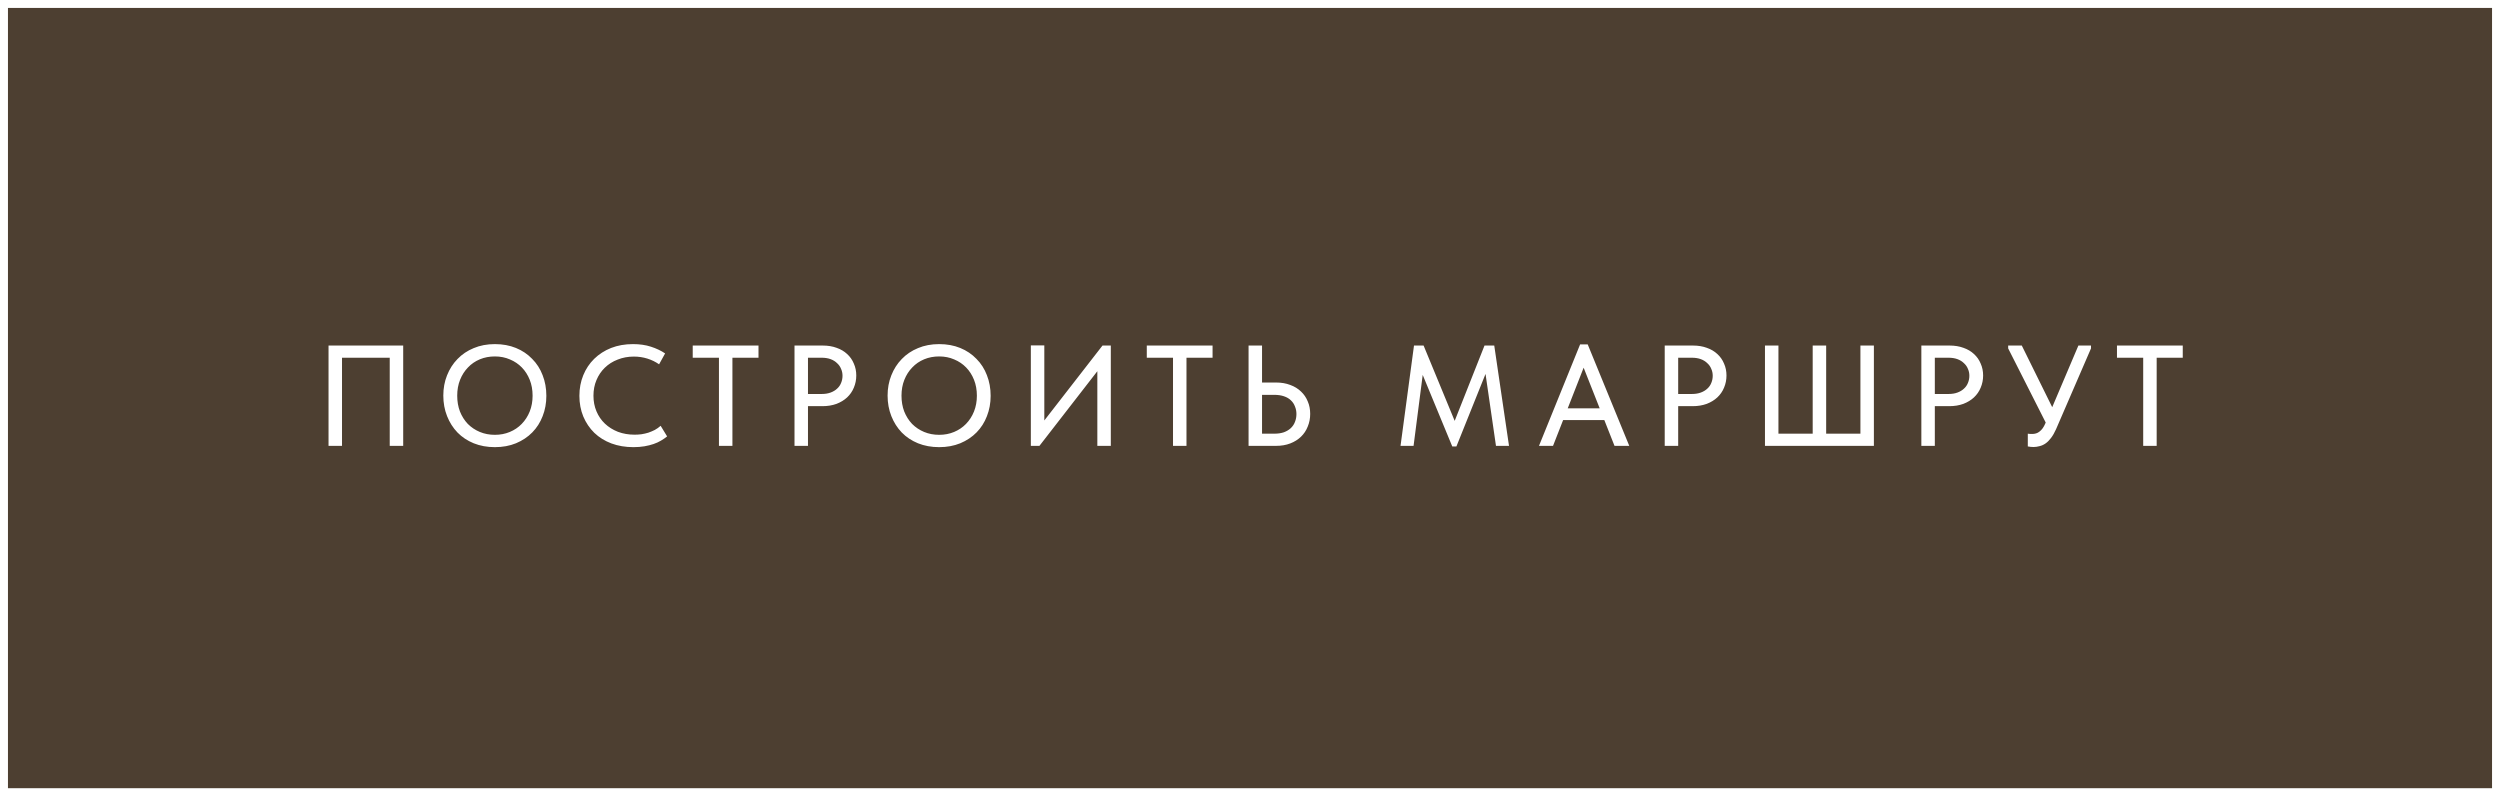 <?xml version="1.0" encoding="UTF-8"?> <svg xmlns="http://www.w3.org/2000/svg" width="157" height="50" viewBox="0 0 157 50" fill="none"><rect x="0" y="0" width="157" height="50" fill="#808080" stroke="none"/><rect x="156.75" y="49.75" width="156.5" height="49.5" transform="rotate(180 156.75 49.75)" fill="#382411" fill-opacity="0.7"></rect><rect x="156.75" y="49.75" width="156.5" height="49.5" transform="rotate(180 156.75 49.75)" stroke="white" stroke-width="0.5"></rect><path d="M20.632 28V21.7H25.321V28H24.475V22.159L24.808 22.465H21.19L21.478 22.15V28H20.632ZM31.08 27.307C31.416 27.307 31.728 27.247 32.016 27.127C32.304 27.007 32.553 26.839 32.763 26.623C32.979 26.401 33.147 26.14 33.267 25.84C33.387 25.54 33.447 25.21 33.447 24.85C33.447 24.484 33.387 24.151 33.267 23.851C33.147 23.551 32.982 23.293 32.772 23.077C32.562 22.861 32.313 22.693 32.025 22.573C31.737 22.447 31.422 22.384 31.08 22.384C30.738 22.384 30.423 22.444 30.135 22.564C29.847 22.684 29.598 22.855 29.388 23.077C29.178 23.293 29.013 23.551 28.893 23.851C28.773 24.151 28.713 24.484 28.713 24.85C28.713 25.21 28.77 25.54 28.884 25.84C29.004 26.14 29.169 26.401 29.379 26.623C29.595 26.839 29.847 27.007 30.135 27.127C30.423 27.247 30.738 27.307 31.08 27.307ZM31.08 28.081C30.594 28.081 30.15 28 29.748 27.838C29.352 27.676 29.013 27.451 28.731 27.163C28.449 26.869 28.23 26.524 28.074 26.128C27.918 25.732 27.84 25.303 27.84 24.841C27.84 24.385 27.918 23.962 28.074 23.572C28.23 23.176 28.449 22.834 28.731 22.546C29.013 22.252 29.352 22.024 29.748 21.862C30.144 21.694 30.588 21.61 31.08 21.61C31.566 21.61 32.007 21.691 32.403 21.853C32.799 22.015 33.138 22.243 33.42 22.537C33.708 22.825 33.927 23.167 34.077 23.563C34.233 23.959 34.311 24.391 34.311 24.859C34.311 25.315 34.233 25.741 34.077 26.137C33.927 26.527 33.711 26.866 33.429 27.154C33.147 27.442 32.805 27.67 32.403 27.838C32.007 28 31.566 28.081 31.08 28.081ZM39.779 28.081C39.276 28.081 38.813 28.003 38.394 27.847C37.98 27.691 37.623 27.469 37.322 27.181C37.029 26.893 36.797 26.551 36.63 26.155C36.468 25.759 36.386 25.327 36.386 24.859C36.386 24.391 36.468 23.959 36.63 23.563C36.791 23.167 37.02 22.825 37.313 22.537C37.614 22.243 37.968 22.015 38.376 21.853C38.789 21.691 39.248 21.61 39.752 21.61C40.172 21.61 40.547 21.664 40.877 21.772C41.214 21.88 41.511 22.021 41.769 22.195L41.391 22.879C41.169 22.723 40.922 22.603 40.653 22.519C40.383 22.435 40.1 22.393 39.806 22.393C39.441 22.393 39.102 22.456 38.789 22.582C38.477 22.702 38.208 22.873 37.98 23.095C37.758 23.311 37.584 23.569 37.458 23.869C37.331 24.169 37.269 24.496 37.269 24.85C37.269 25.204 37.331 25.531 37.458 25.831C37.584 26.131 37.761 26.389 37.989 26.605C38.217 26.821 38.489 26.992 38.807 27.118C39.126 27.238 39.474 27.298 39.852 27.298C39.995 27.298 40.139 27.289 40.283 27.271C40.434 27.247 40.578 27.214 40.715 27.172C40.853 27.124 40.989 27.067 41.12 27.001C41.252 26.929 41.376 26.842 41.489 26.74L41.895 27.406C41.786 27.496 41.66 27.583 41.517 27.667C41.379 27.751 41.222 27.823 41.048 27.883C40.874 27.943 40.682 27.991 40.472 28.027C40.263 28.063 40.032 28.081 39.779 28.081ZM45.15 28V22.465H43.503V21.7H47.634V22.465H45.996V28H45.15ZM51.668 21.7C51.992 21.7 52.283 21.748 52.541 21.844C52.799 21.934 53.018 22.063 53.198 22.231C53.384 22.399 53.525 22.6 53.621 22.834C53.723 23.062 53.774 23.311 53.774 23.581C53.774 23.851 53.723 24.106 53.621 24.346C53.525 24.58 53.384 24.784 53.198 24.958C53.018 25.126 52.796 25.261 52.532 25.363C52.268 25.459 51.974 25.507 51.65 25.507H50.741V28H49.895V21.7H51.668ZM51.605 24.742C51.815 24.742 52.001 24.712 52.163 24.652C52.325 24.592 52.46 24.511 52.568 24.409C52.682 24.307 52.766 24.187 52.82 24.049C52.88 23.905 52.91 23.755 52.91 23.599C52.91 23.443 52.88 23.299 52.82 23.167C52.766 23.029 52.682 22.909 52.568 22.807C52.46 22.699 52.325 22.615 52.163 22.555C52.001 22.495 51.812 22.465 51.596 22.465H50.741V24.742H51.605ZM58.981 27.307C59.317 27.307 59.629 27.247 59.917 27.127C60.205 27.007 60.454 26.839 60.664 26.623C60.88 26.401 61.048 26.14 61.168 25.84C61.288 25.54 61.348 25.21 61.348 24.85C61.348 24.484 61.288 24.151 61.168 23.851C61.048 23.551 60.883 23.293 60.673 23.077C60.463 22.861 60.214 22.693 59.926 22.573C59.638 22.447 59.323 22.384 58.981 22.384C58.639 22.384 58.324 22.444 58.036 22.564C57.748 22.684 57.499 22.855 57.289 23.077C57.079 23.293 56.914 23.551 56.794 23.851C56.674 24.151 56.614 24.484 56.614 24.85C56.614 25.21 56.671 25.54 56.785 25.84C56.905 26.14 57.07 26.401 57.28 26.623C57.496 26.839 57.748 27.007 58.036 27.127C58.324 27.247 58.639 27.307 58.981 27.307ZM58.981 28.081C58.495 28.081 58.051 28 57.649 27.838C57.253 27.676 56.914 27.451 56.632 27.163C56.35 26.869 56.131 26.524 55.975 26.128C55.819 25.732 55.741 25.303 55.741 24.841C55.741 24.385 55.819 23.962 55.975 23.572C56.131 23.176 56.35 22.834 56.632 22.546C56.914 22.252 57.253 22.024 57.649 21.862C58.045 21.694 58.489 21.61 58.981 21.61C59.467 21.61 59.908 21.691 60.304 21.853C60.7 22.015 61.039 22.243 61.321 22.537C61.609 22.825 61.828 23.167 61.978 23.563C62.134 23.959 62.212 24.391 62.212 24.859C62.212 25.315 62.134 25.741 61.978 26.137C61.828 26.527 61.612 26.866 61.33 27.154C61.048 27.442 60.706 27.67 60.304 27.838C59.908 28 59.467 28.081 58.981 28.081ZM64.737 28V21.691H65.583V26.704L65.421 26.614L69.237 21.7H69.759V28H68.913V22.753L69.228 22.906L65.277 28H64.737ZM73.665 28V22.465H72.018V21.7H76.149V22.465H74.511V28H73.665ZM78.41 28V21.7H79.256V24.022H80.138C80.468 24.022 80.765 24.073 81.029 24.175C81.293 24.271 81.518 24.409 81.704 24.589C81.89 24.763 82.031 24.97 82.127 25.21C82.229 25.444 82.28 25.705 82.28 25.993C82.28 26.275 82.229 26.539 82.127 26.785C82.031 27.031 81.89 27.244 81.704 27.424C81.518 27.604 81.293 27.745 81.029 27.847C80.765 27.949 80.468 28 80.138 28H78.41ZM80.03 27.235C80.258 27.235 80.459 27.205 80.633 27.145C80.807 27.079 80.951 26.992 81.065 26.884C81.185 26.77 81.272 26.638 81.326 26.488C81.386 26.338 81.416 26.176 81.416 26.002C81.416 25.834 81.386 25.678 81.326 25.534C81.272 25.384 81.188 25.255 81.074 25.147C80.96 25.033 80.813 24.946 80.633 24.886C80.459 24.826 80.255 24.796 80.021 24.796H79.256V27.235H80.03ZM87.953 28L88.799 21.7H89.402L91.571 26.956L91.139 26.974L93.227 21.7H93.839L94.766 28H93.947L93.236 23.104H93.443L91.463 28.036H91.202L89.168 23.113H89.402L88.772 28H87.953ZM96.648 28L99.231 21.628H99.708L102.318 28H101.391L99.276 22.645H99.627L97.53 28H96.648ZM97.953 26.38V25.642H100.95V26.38H97.953ZM106.317 21.7C106.641 21.7 106.932 21.748 107.19 21.844C107.448 21.934 107.667 22.063 107.847 22.231C108.033 22.399 108.174 22.6 108.27 22.834C108.372 23.062 108.423 23.311 108.423 23.581C108.423 23.851 108.372 24.106 108.27 24.346C108.174 24.58 108.033 24.784 107.847 24.958C107.667 25.126 107.445 25.261 107.181 25.363C106.917 25.459 106.623 25.507 106.299 25.507H105.39V28H104.544V21.7H106.317ZM106.254 24.742C106.464 24.742 106.65 24.712 106.812 24.652C106.974 24.592 107.109 24.511 107.217 24.409C107.331 24.307 107.415 24.187 107.469 24.049C107.529 23.905 107.559 23.755 107.559 23.599C107.559 23.443 107.529 23.299 107.469 23.167C107.415 23.029 107.331 22.909 107.217 22.807C107.109 22.699 106.974 22.615 106.812 22.555C106.65 22.495 106.461 22.465 106.245 22.465H105.39V24.742H106.254ZM110.84 28V21.7H111.686V27.235H113.837V21.7H114.683V27.235H116.834V21.7H117.68V28H110.84ZM122.434 21.7C122.758 21.7 123.049 21.748 123.307 21.844C123.565 21.934 123.784 22.063 123.964 22.231C124.15 22.399 124.291 22.6 124.387 22.834C124.489 23.062 124.54 23.311 124.54 23.581C124.54 23.851 124.489 24.106 124.387 24.346C124.291 24.58 124.15 24.784 123.964 24.958C123.784 25.126 123.562 25.261 123.298 25.363C123.034 25.459 122.74 25.507 122.416 25.507H121.507V28H120.661V21.7H122.434ZM122.371 24.742C122.581 24.742 122.767 24.712 122.929 24.652C123.091 24.592 123.226 24.511 123.334 24.409C123.448 24.307 123.532 24.187 123.586 24.049C123.646 23.905 123.676 23.755 123.676 23.599C123.676 23.443 123.646 23.299 123.586 23.167C123.532 23.029 123.448 22.909 123.334 22.807C123.226 22.699 123.091 22.615 122.929 22.555C122.767 22.495 122.578 22.465 122.362 22.465H121.507V24.742H122.371ZM127.706 28.072C127.64 28.072 127.58 28.069 127.526 28.063C127.472 28.057 127.412 28.048 127.346 28.036V27.235C127.406 27.241 127.457 27.247 127.499 27.253C127.547 27.253 127.589 27.253 127.625 27.253C127.709 27.253 127.79 27.241 127.868 27.217C127.946 27.193 128.018 27.154 128.084 27.1C128.156 27.046 128.222 26.977 128.282 26.893C128.342 26.809 128.396 26.71 128.444 26.596L130.523 21.7H131.315V21.88L129.119 26.956C129.023 27.172 128.918 27.355 128.804 27.505C128.696 27.649 128.582 27.763 128.462 27.847C128.342 27.931 128.216 27.988 128.084 28.018C127.958 28.054 127.832 28.072 127.706 28.072ZM128.615 26.821L126.113 21.88V21.7H126.968L129.074 25.966L128.615 26.821ZM134.593 28V22.465H132.946V21.7H137.077V22.465H135.439V28H134.593Z" fill="white"></path></svg> 
